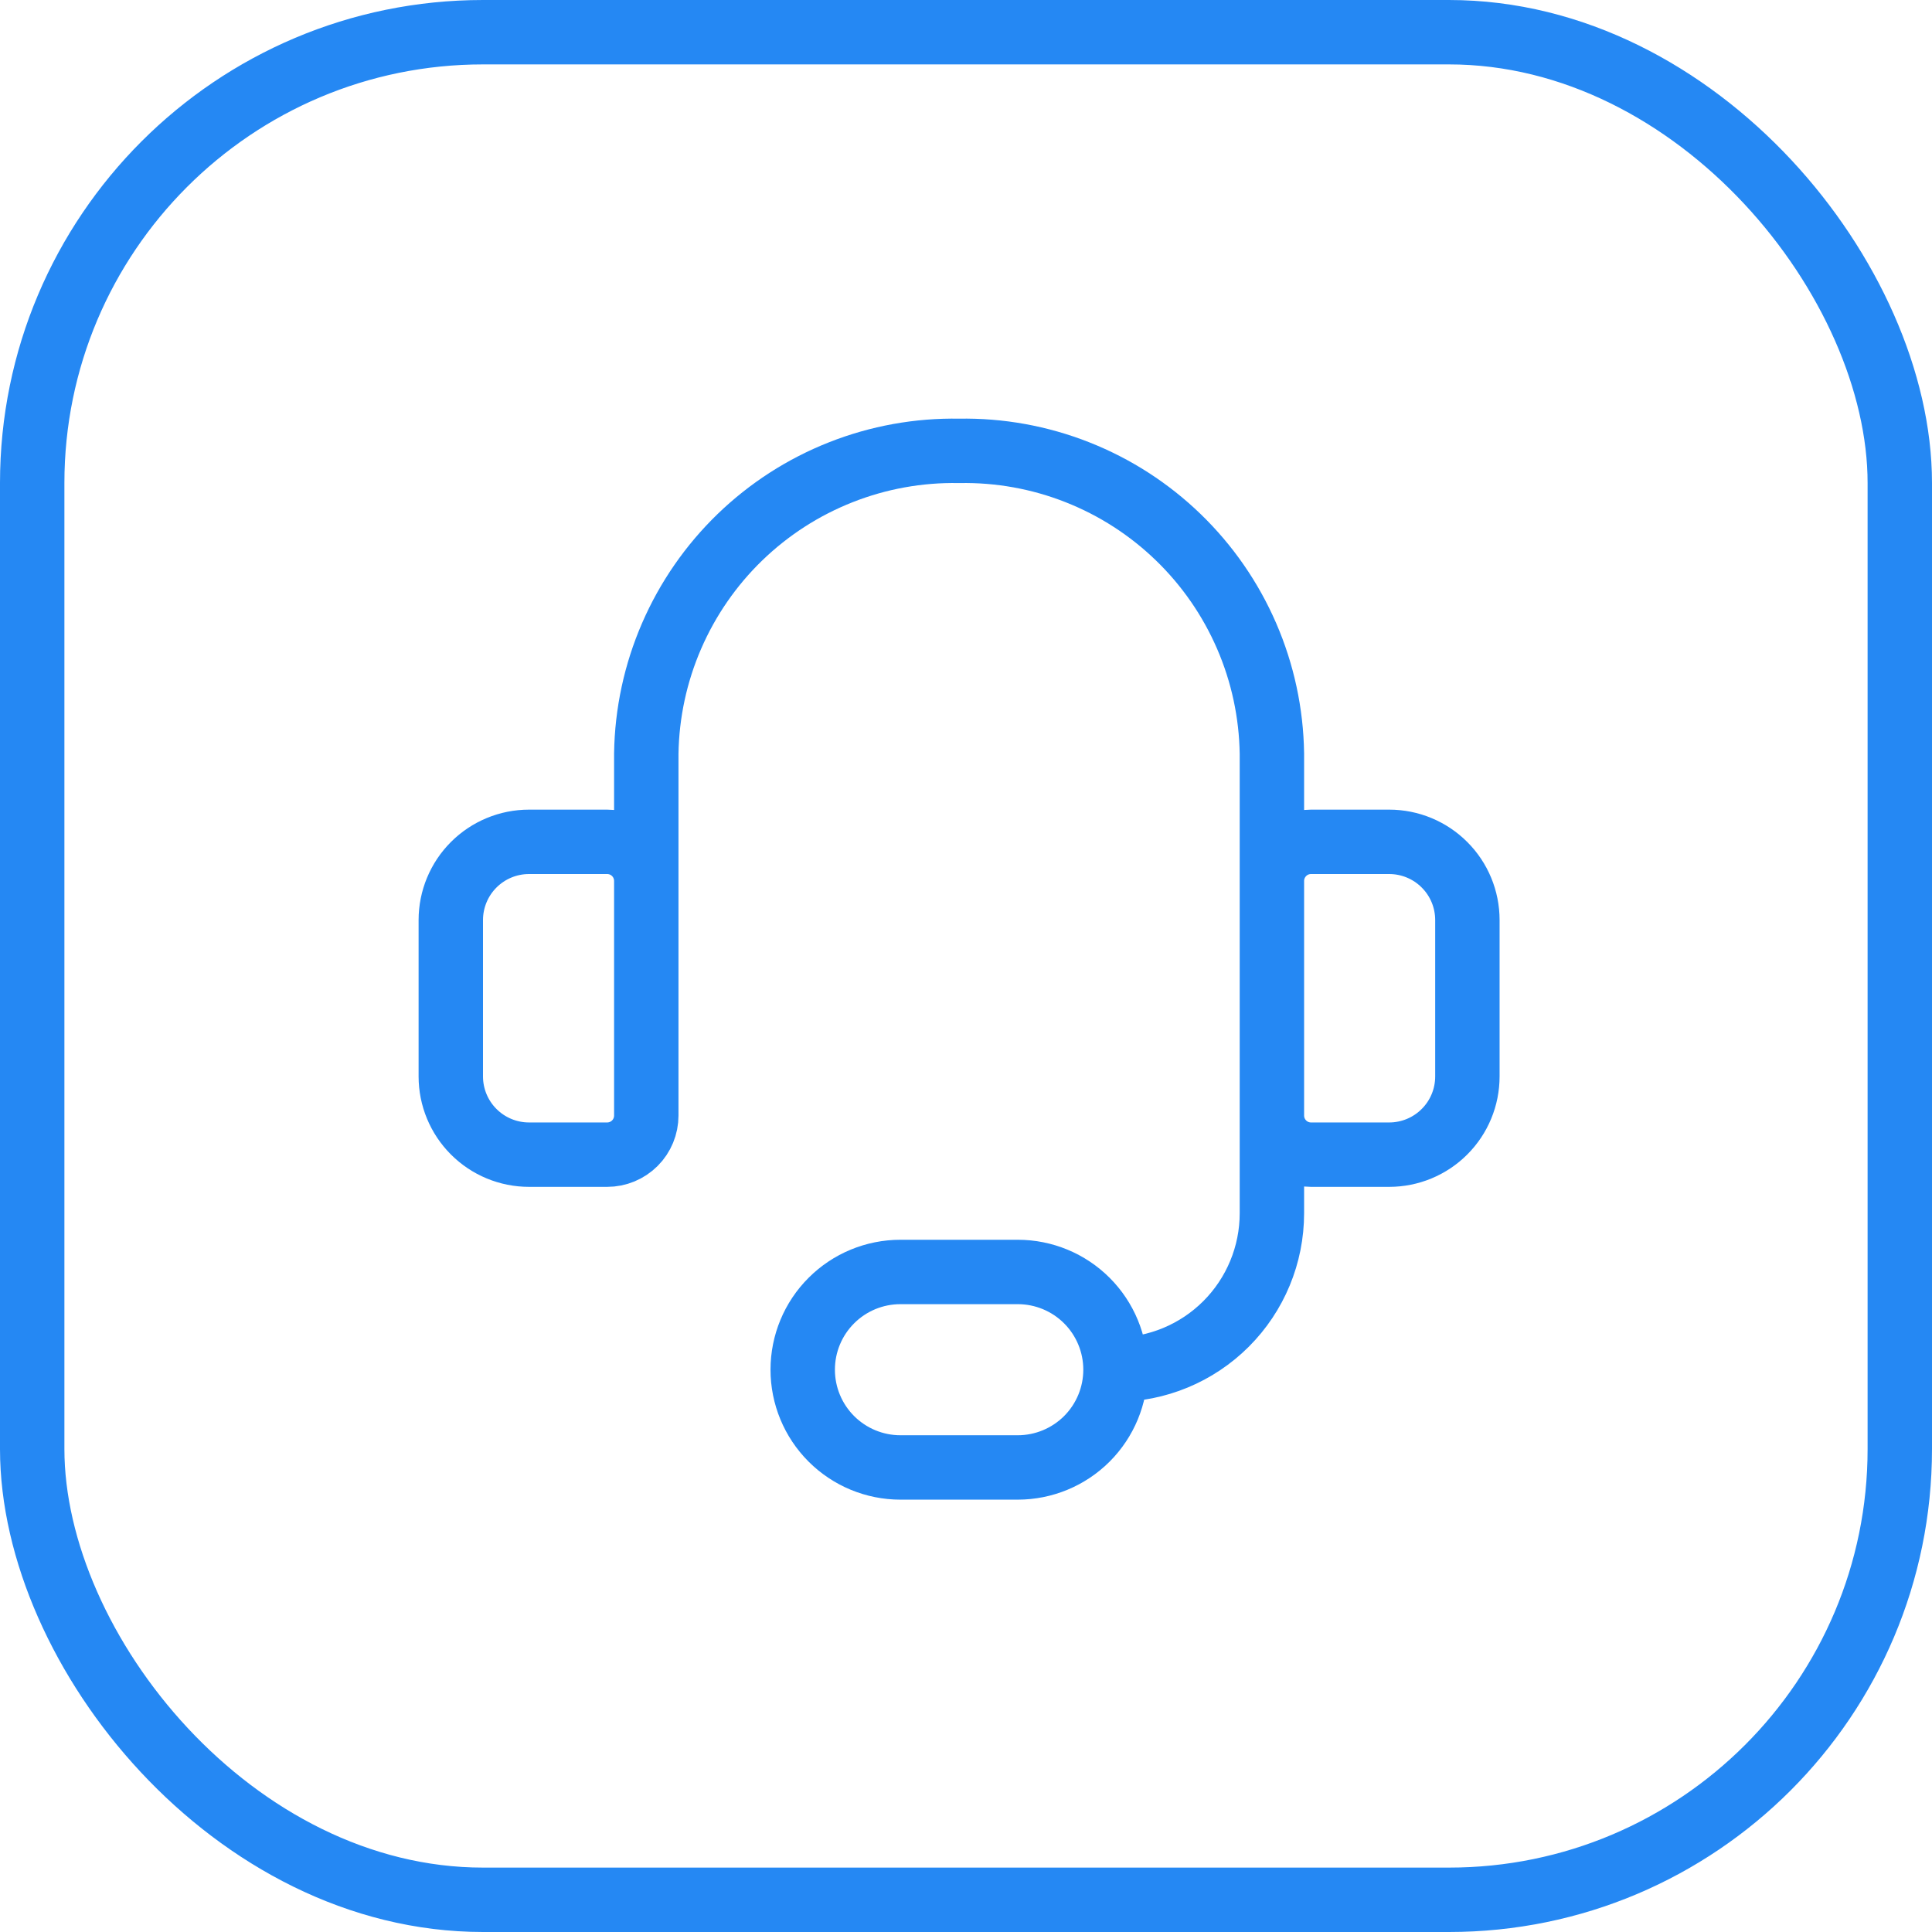 <svg xmlns="http://www.w3.org/2000/svg" width="60" height="60" viewBox="0 0 60 60" fill="none"><rect x="1" y="1" width="58" height="58" rx="14" stroke="#2588F3" stroke-width="2"></rect><path d="M20.071 29.787V23.4C20.09 22.145 20.357 20.905 20.856 19.753C21.355 18.601 22.076 17.558 22.978 16.685C23.881 15.812 24.946 15.125 26.115 14.665C27.283 14.204 28.53 13.979 29.786 14.002C31.041 13.979 32.289 14.204 33.457 14.665C34.625 15.125 35.691 15.812 36.593 16.685C37.496 17.558 38.217 18.601 38.716 19.753C39.215 20.905 39.481 22.145 39.5 23.4V29.787M34.643 42.537C35.931 42.537 37.166 42.026 38.077 41.115C38.988 40.204 39.5 38.968 39.5 37.68V32.216M34.643 42.537C34.643 43.342 34.323 44.114 33.754 44.684C33.184 45.253 32.412 45.573 31.607 45.573H27.964C27.159 45.573 26.387 45.253 25.818 44.684C25.248 44.114 24.929 43.342 24.929 42.537C24.929 41.732 25.248 40.96 25.818 40.391C26.387 39.821 27.159 39.502 27.964 39.502H31.607C32.412 39.502 33.184 39.821 33.754 40.391C34.323 40.96 34.643 41.732 34.643 42.537ZM16.429 26.144H18.857C19.179 26.144 19.488 26.272 19.716 26.5C19.944 26.728 20.071 27.037 20.071 27.359V34.644C20.071 34.966 19.944 35.275 19.716 35.503C19.488 35.731 19.179 35.859 18.857 35.859H16.429C15.784 35.859 15.167 35.603 14.711 35.147C14.256 34.692 14 34.074 14 33.43V28.573C14 27.929 14.256 27.311 14.711 26.856C15.167 26.4 15.784 26.144 16.429 26.144ZM43.143 35.859H40.714C40.392 35.859 40.083 35.731 39.856 35.503C39.628 35.275 39.5 34.966 39.5 34.644V27.359C39.5 27.037 39.628 26.728 39.856 26.5C40.083 26.272 40.392 26.144 40.714 26.144H43.143C43.787 26.144 44.405 26.4 44.86 26.856C45.316 27.311 45.571 27.929 45.571 28.573V33.43C45.571 34.074 45.316 34.692 44.86 35.147C44.405 35.603 43.787 35.859 43.143 35.859Z" stroke="#2588F3" stroke-width="2" stroke-linecap="round" stroke-linejoin="round"></path></svg>